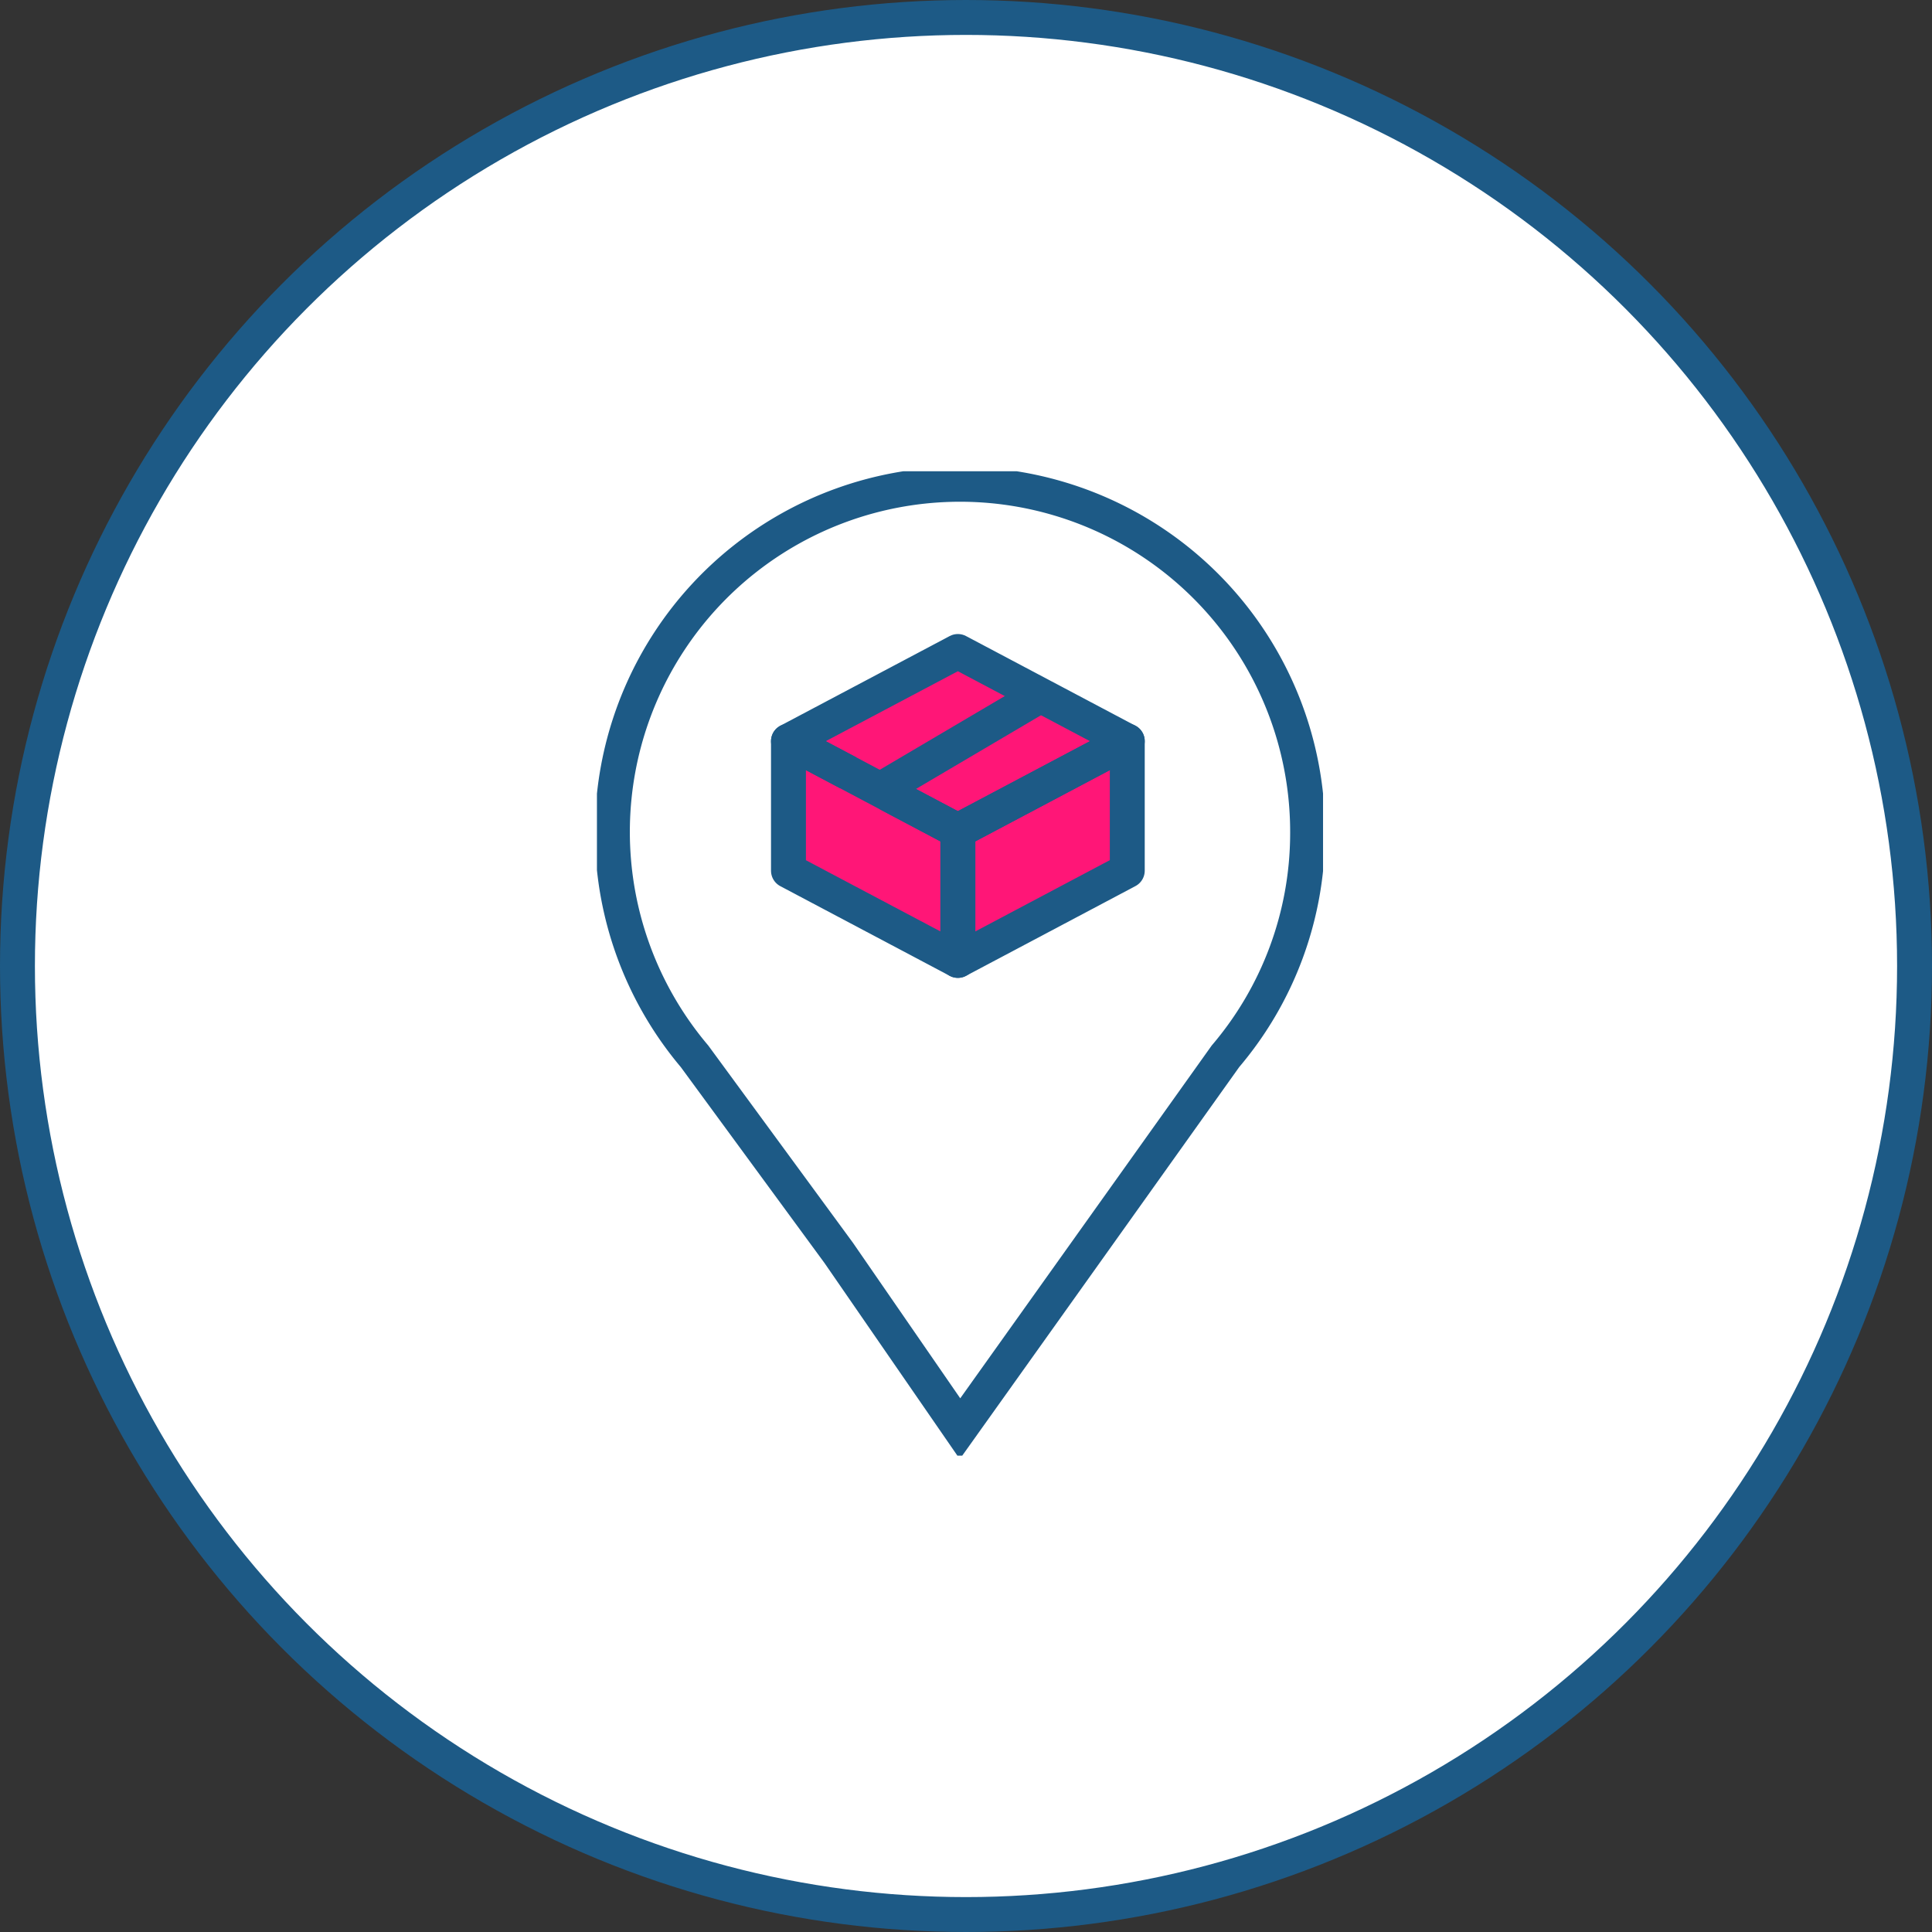 <svg xmlns="http://www.w3.org/2000/svg" xmlns:xlink="http://www.w3.org/1999/xlink" width="138.36" height="138.36" viewBox="0 0 138.36 138.36"><rect x="0" y="0" width="138.36" height="138.36" fill="#333333" stroke="none"/><defs><clipPath id="clip-path"><rect id="Rectangle_51" data-name="Rectangle 51" width="52" height="70.496" fill="none" stroke="#1d5a86" stroke-width="2.5"></rect></clipPath></defs><g id="Groupe_505" data-name="Groupe 505" transform="translate(-644.25 -595.25)"><ellipse id="Ellipse_12" data-name="Ellipse 12" cx="67.93" cy="67.93" rx="67.93" ry="67.93" transform="translate(645.5 596.5)" fill="#fff" stroke="#1d5a86" stroke-miterlimit="10" stroke-width="2.5"></ellipse><g id="Groupe_62" data-name="Groupe 62"><path id="Trac&#xE9;_6622" data-name="Trac&#xE9; 6622" d="M700.9,648.954l12.75-6.447,11.574,6.447v9.291l-11.574,5.947-12.75-5.947Z" transform="translate(-0.127 -0.095)" fill="#ff1677"></path><g id="Groupe_55" data-name="Groupe 55" transform="translate(687 629)"><g id="Groupe_54" data-name="Groupe 54" transform="translate(0 0)" clip-path="url(#clip-path)"><path id="Trac&#xE9;_6613" data-name="Trac&#xE9; 6613" d="M50.538,25.645A24.894,24.894,0,1,0,6.632,41.54l10.32,14.071,8.693,12.6L44.655,41.54A24.669,24.669,0,0,0,50.538,25.645Z" transform="translate(0.356 0.356)" fill="none" stroke="#1d5a86" stroke-miterlimit="10" stroke-width="2.5"></path><path id="Trac&#xE9;_6614" data-name="Trac&#xE9; 6614" d="M13.579,15.371,9.3,13.105v9.278l12.133,6.423V19.529l-5-2.646" transform="translate(4.416 6.224)" fill="none" stroke="#1d5a86" stroke-linejoin="round" stroke-width="2.5"></path><path id="Trac&#xE9;_6615" data-name="Trac&#xE9; 6615" d="M29.657,13.1v9.278L17.524,28.806V19.528Z" transform="translate(8.323 6.224)" fill="none" stroke="#1d5a86" stroke-linejoin="round" stroke-width="2.5"></path><path id="Trac&#xE9;_6616" data-name="Trac&#xE9; 6616" d="M9.3,15.173,21.431,8.75l12.133,6.423L21.431,21.6Z" transform="translate(4.416 4.156)" fill="none" stroke="#1d5a86" stroke-linejoin="round" stroke-width="2.5"></path><line id="Ligne_1" data-name="Ligne 1" x1="11.943" y2="7.041" transform="translate(20.138 15.856)" fill="none" stroke="#1d5a86" stroke-linejoin="round" stroke-width="2.5"></line></g></g></g></g></svg>